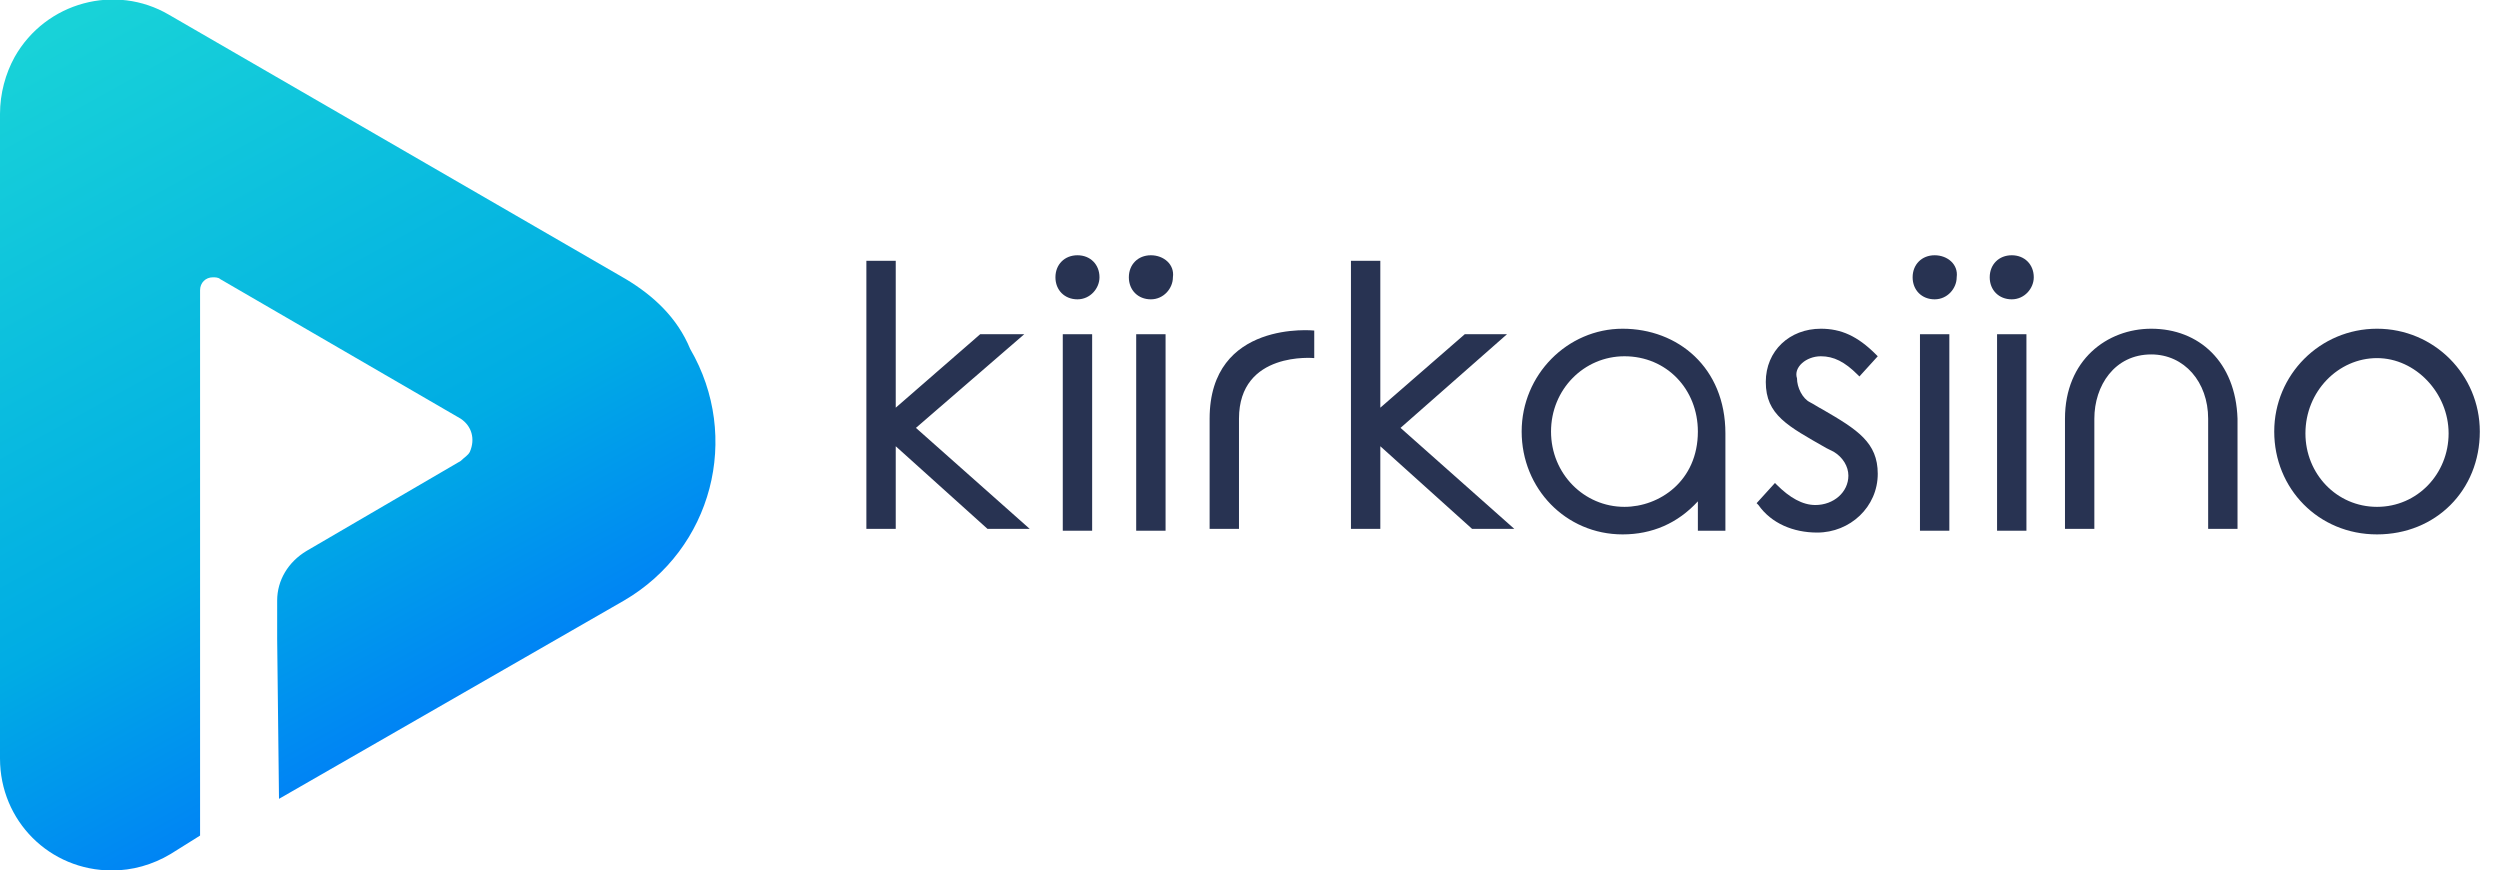 <svg width="606" height="211" viewBox="0 0 606 211" fill="none" xmlns="http://www.w3.org/2000/svg">
<g clip-path="url(#clip0_730_208)">
<path d="M151.722 67.663L40.934 3.562C28.031 -4.005 11.123 0.446 3.559 13.8C1.335 17.807 0 22.703 0 27.6V183.847C0 198.982 12.013 211.001 27.141 211.001C32.035 211.001 36.929 209.665 41.379 206.995L48.498 202.543V70.334C48.498 68.554 49.833 67.218 51.612 67.218C52.057 67.218 52.947 67.218 53.392 67.663L111.678 101.495C114.348 103.275 115.238 106.391 113.903 109.507C113.458 110.397 112.568 110.843 111.678 111.733L74.304 133.545C69.855 136.216 67.185 140.668 67.185 145.564V154.912L67.63 193.64L151.278 145.564C172.634 133.1 179.753 105.946 167.295 84.579C164.181 77.011 158.396 71.67 151.722 67.663Z" fill="url(#paint0_linear_730_208)"/>
<path d="M257.617 81.016H264.736V128.646H257.617V81.016Z" fill="#283352"/>
<path d="M261.176 61.875C258.062 61.875 255.837 64.101 255.837 67.217C255.837 70.333 258.062 72.558 261.176 72.558C264.291 72.558 266.515 69.888 266.515 67.217C266.515 64.101 264.291 61.875 261.176 61.875Z" fill="#283352"/>
<path d="M275.414 81.016H282.533V128.646H275.414V81.016Z" fill="#283352"/>
<path d="M278.973 61.875C275.859 61.875 273.634 64.101 273.634 67.217C273.634 70.333 275.859 72.558 278.973 72.558C282.088 72.558 284.313 69.888 284.313 67.217C284.758 64.101 282.088 61.875 278.973 61.875Z" fill="#283352"/>
<path d="M393.321 79.682C379.973 79.682 368.85 90.81 368.85 104.61C368.85 118.409 379.529 129.538 393.321 129.538C400.44 129.538 406.669 126.867 411.564 121.526V128.648H418.238C418.238 128.648 418.238 110.842 418.238 105.055C418.238 89.03 406.669 79.682 393.321 79.682ZM393.766 122.861C383.978 122.861 375.969 114.848 375.969 104.61C375.969 94.371 383.978 86.359 393.766 86.359C404 86.359 411.564 94.371 411.564 104.61C411.564 116.629 402.22 122.861 393.766 122.861Z" fill="#283352"/>
<path d="M365.291 81.017H355.057L334.59 98.823V63.211H327.471V128.202H334.59V108.171L356.837 128.202H367.071L339.485 103.719L365.291 81.017Z" fill="#283352"/>
<path d="M248.273 81.017H237.595L217.128 98.823V63.211H210.009V128.202H217.128V108.171L239.374 128.202H249.608L222.022 103.719L248.273 81.017Z" fill="#283352"/>
<path d="M441.374 86.359C444.489 86.359 447.159 87.694 450.273 90.81L450.718 91.255L455.167 86.359L454.722 85.914C450.273 81.462 446.269 79.682 441.374 79.682C433.811 79.682 428.026 85.023 428.026 92.591C428.026 100.604 433.366 103.274 442.709 108.616L444.489 109.507C446.714 110.842 448.048 113.068 448.048 115.293C448.048 119.3 444.489 122.416 440.04 122.416C436.925 122.416 433.811 120.635 430.696 117.519L430.251 117.074L425.802 121.971L426.247 122.416C429.361 126.867 434.7 129.093 440.485 129.093C448.493 129.093 455.167 122.861 455.167 114.848C455.167 107.281 450.273 104.165 441.819 99.268C440.93 98.823 439.595 97.933 438.705 97.487C436.925 96.597 435.59 93.926 435.59 91.701C434.7 89.03 437.815 86.359 441.374 86.359Z" fill="#283352"/>
<path d="M468.96 61.875C465.846 61.875 463.621 64.101 463.621 67.217C463.621 70.333 465.846 72.558 468.96 72.558C472.075 72.558 474.3 69.888 474.3 67.217C474.744 64.101 472.075 61.875 468.96 61.875Z" fill="#283352"/>
<path d="M465.401 81.016H472.52V128.646H465.401V81.016Z" fill="#283352"/>
<path d="M487.648 61.875C484.533 61.875 482.308 64.101 482.308 67.217C482.308 70.333 484.533 72.558 487.648 72.558C490.762 72.558 492.987 69.888 492.987 67.217C492.987 64.101 490.762 61.875 487.648 61.875Z" fill="#283352"/>
<path d="M484.088 81.016H491.207V128.646H484.088V81.016Z" fill="#283352"/>
<path d="M521.463 79.682C510.784 79.682 500.551 87.249 500.551 101.494V128.203H507.67V101.494C507.67 93.481 512.564 85.914 521.463 85.914C529.471 85.914 535.256 92.591 535.256 101.494V128.203H542.375V101.494C541.93 87.694 533.031 79.682 521.463 79.682Z" fill="#283352"/>
<path d="M318.573 80.125C318.573 80.125 293.211 77.454 293.211 101.492V128.201H300.33V101.492C300.33 85.022 318.573 86.803 318.573 86.803V80.125Z" fill="#283352"/>
<path d="M576.189 79.682C562.397 79.682 551.273 90.81 551.273 104.61C551.273 118.409 561.952 129.538 576.189 129.538C590.427 129.538 601.106 118.855 601.106 104.61C601.106 90.81 589.982 79.682 576.189 79.682ZM576.189 122.861C566.401 122.861 558.837 114.848 558.837 105.055C558.837 94.817 566.846 86.804 576.189 86.804C585.533 86.804 593.542 95.262 593.542 105.055C593.542 114.848 585.978 122.861 576.189 122.861Z" fill="#283352"/>
</g>
<defs>
<linearGradient id="paint0_linear_730_208" x1="12.438" y1="8.248" x2="121.438" y2="204.78" gradientUnits="userSpaceOnUse">
<stop stop-color="#18D2D8"/>
<stop offset="0.58" stop-color="#00ACE4"/>
<stop offset="1" stop-color="#006BFF"/>
</linearGradient>
<clipPath id="clip0_730_208">
<rect width="606" height="211" fill="white"/>
</clipPath>
</defs>
</svg>
